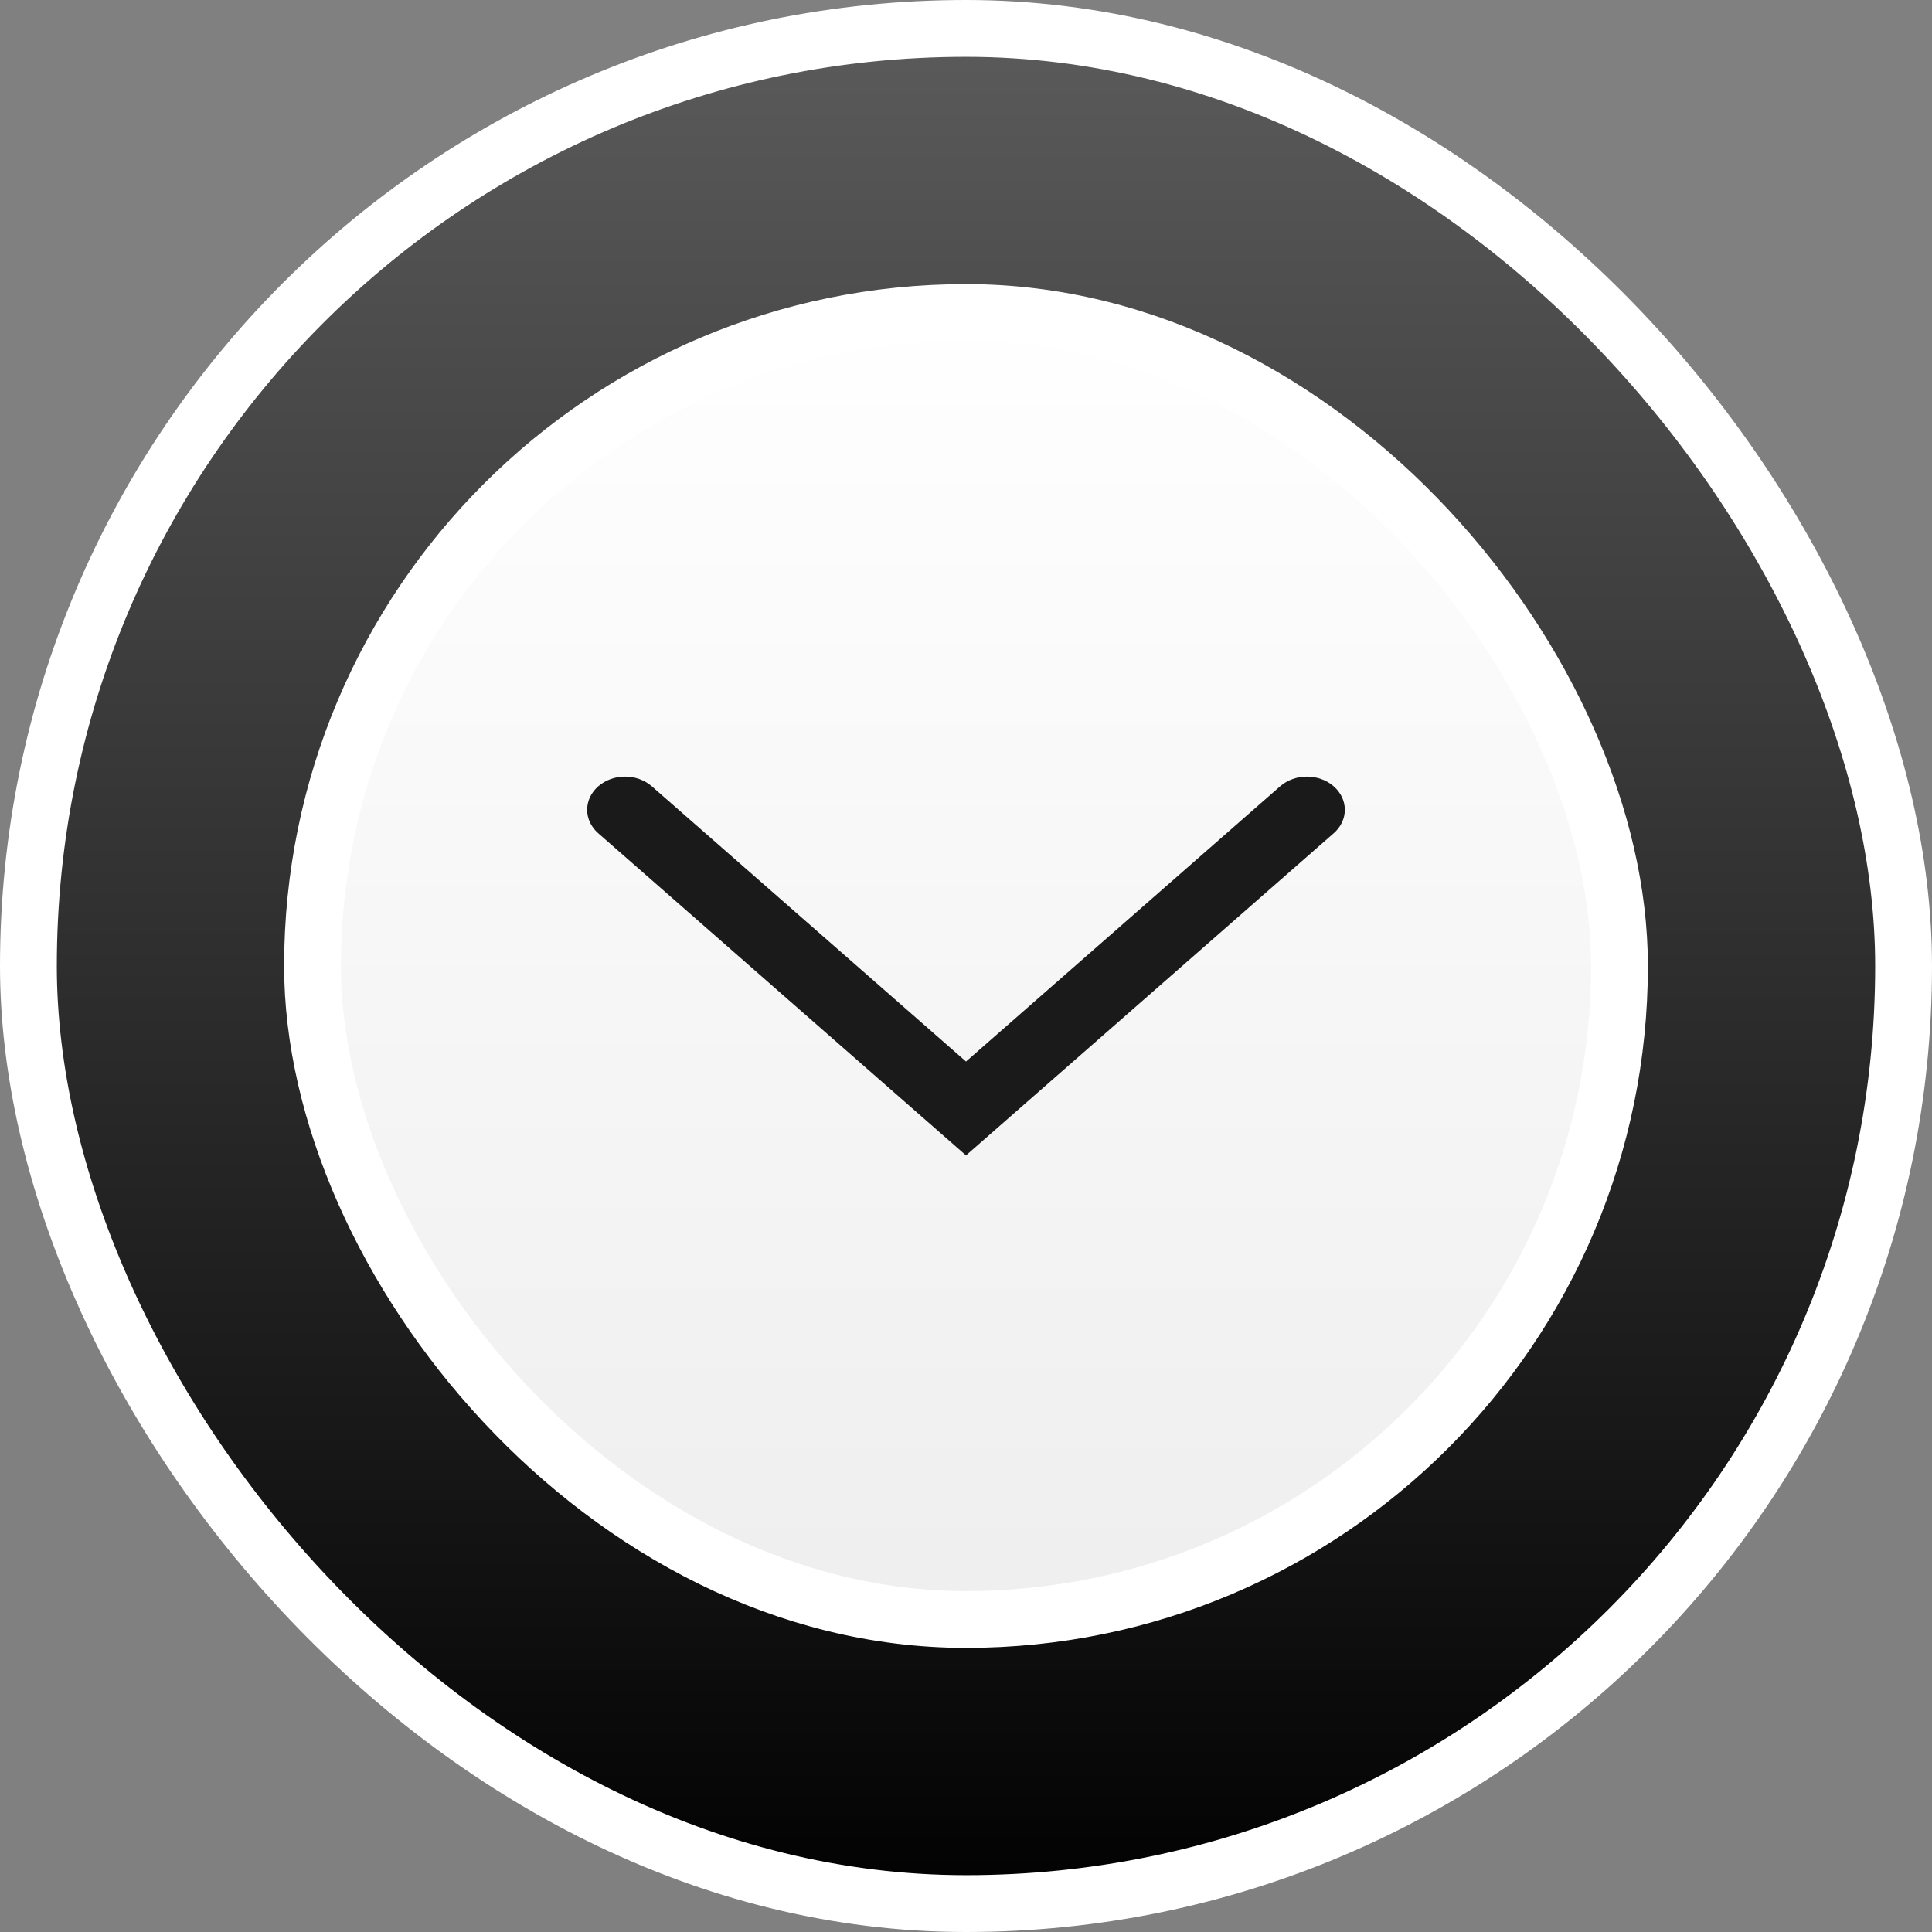 <svg width="34" height="34" viewBox="0 0 34 34" fill="none" xmlns="http://www.w3.org/2000/svg"><rect x="0" y="0" width="34" height="34" fill="#808080" stroke="none"/><rect x="0.5" y="0.5" width="33" height="33" rx="16.5" fill="url(#paint0_linear_6100_263548)"/><rect x="0.5" y="0.5" width="33" height="33" rx="16.5" stroke="white"/><rect x="5.5" y="5.5" width="23" height="23" rx="11.5" fill="url(#paint1_linear_6100_263548)"/><rect x="5.5" y="5.5" width="23" height="23" rx="11.5" stroke="white"/><path fill-rule="evenodd" clip-rule="evenodd" d="M23.471 13.838C23.732 14.066 23.732 14.436 23.471 14.664L17 20.333L10.528 14.664C10.268 14.436 10.268 14.066 10.528 13.838C10.789 13.61 11.211 13.61 11.471 13.838L17 18.681L22.528 13.838C22.789 13.61 23.211 13.61 23.471 13.838Z" fill="#1A1A1A"/><defs><linearGradient id="paint0_linear_6100_263548" x1="17" y1="0" x2="17" y2="34" gradientUnits="userSpaceOnUse"><stop stop-color="#5C5C5C"/><stop offset="1"/></linearGradient><linearGradient id="paint1_linear_6100_263548" x1="17" y1="5" x2="17" y2="29" gradientUnits="userSpaceOnUse"><stop stop-color="white"/><stop offset="1" stop-color="#EEEEEE"/></linearGradient></defs></svg>